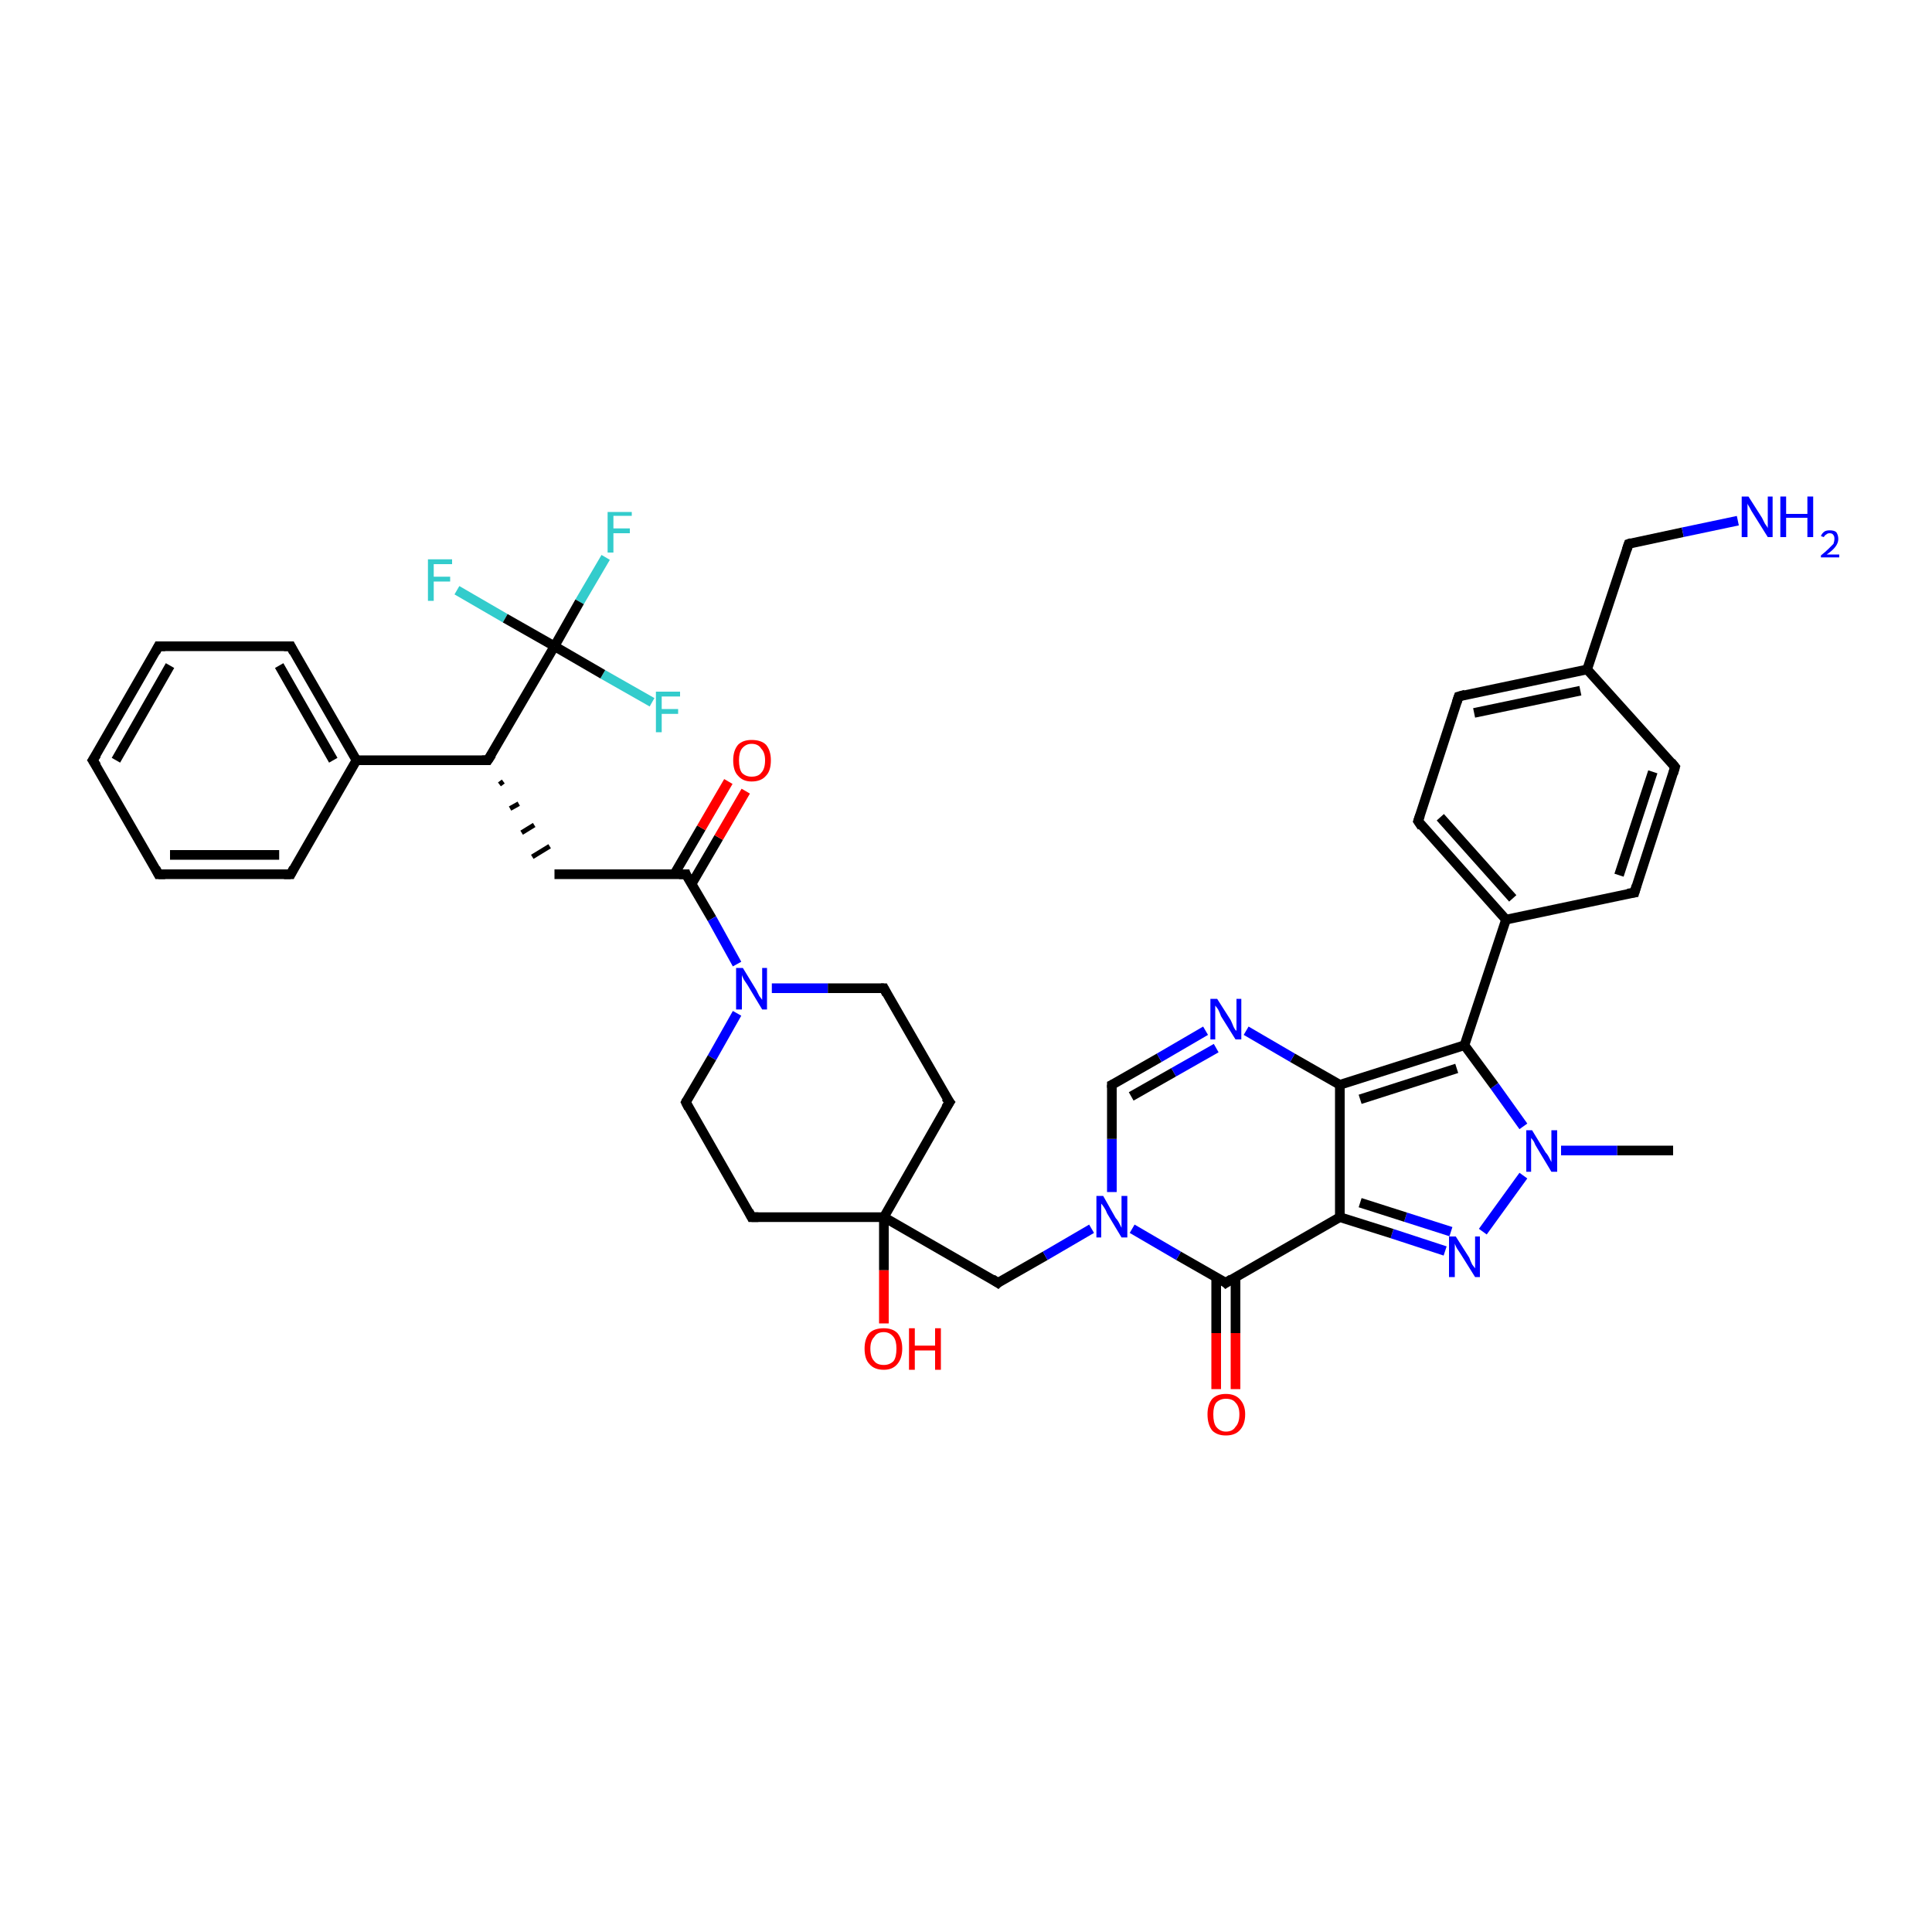 <?xml version='1.0' encoding='iso-8859-1'?>
<svg version='1.1' baseProfile='full'
              xmlns='http://www.w3.org/2000/svg'
                      xmlns:rdkit='http://www.rdkit.org/xml'
                      xmlns:xlink='http://www.w3.org/1999/xlink'
                  xml:space='preserve'
width='200px' height='200px' viewBox='0 0 200 200'>
<!-- END OF HEADER -->
<rect style='opacity:1.0;fill:#FFFFFF;stroke:none' width='200.0' height='200.0' x='0.0' y='0.0'> </rect>
<path class='bond-0 atom-6 atom-4' d='M 47.3,61.1 L 52.3,64.0' style='fill:none;fill-rule:evenodd;stroke:#33CCCC;stroke-width:1.0px;stroke-linecap:butt;stroke-linejoin:miter;stroke-opacity:1' />
<path class='bond-0 atom-6 atom-4' d='M 52.3,64.0 L 57.4,66.9' style='fill:none;fill-rule:evenodd;stroke:#000000;stroke-width:1.0px;stroke-linecap:butt;stroke-linejoin:miter;stroke-opacity:1' />
<path class='bond-1 atom-3 atom-4' d='M 62.7,57.7 L 60.0,62.3' style='fill:none;fill-rule:evenodd;stroke:#33CCCC;stroke-width:1.0px;stroke-linecap:butt;stroke-linejoin:miter;stroke-opacity:1' />
<path class='bond-1 atom-3 atom-4' d='M 60.0,62.3 L 57.4,66.9' style='fill:none;fill-rule:evenodd;stroke:#000000;stroke-width:1.0px;stroke-linecap:butt;stroke-linejoin:miter;stroke-opacity:1' />
<path class='bond-2 atom-5 atom-4' d='M 67.5,72.7 L 62.4,69.8' style='fill:none;fill-rule:evenodd;stroke:#33CCCC;stroke-width:1.0px;stroke-linecap:butt;stroke-linejoin:miter;stroke-opacity:1' />
<path class='bond-2 atom-5 atom-4' d='M 62.4,69.8 L 57.4,66.9' style='fill:none;fill-rule:evenodd;stroke:#000000;stroke-width:1.0px;stroke-linecap:butt;stroke-linejoin:miter;stroke-opacity:1' />
<path class='bond-3 atom-4 atom-7' d='M 57.4,66.9 L 50.5,78.7' style='fill:none;fill-rule:evenodd;stroke:#000000;stroke-width:1.0px;stroke-linecap:butt;stroke-linejoin:miter;stroke-opacity:1' />
<path class='bond-4 atom-7 atom-14' d='M 51.7,81.2 L 52.1,80.9' style='fill:none;fill-rule:evenodd;stroke:#000000;stroke-width:0.5px;stroke-linecap:butt;stroke-linejoin:miter;stroke-opacity:1' />
<path class='bond-4 atom-7 atom-14' d='M 52.8,83.7 L 53.7,83.2' style='fill:none;fill-rule:evenodd;stroke:#000000;stroke-width:0.5px;stroke-linecap:butt;stroke-linejoin:miter;stroke-opacity:1' />
<path class='bond-4 atom-7 atom-14' d='M 54.0,86.2 L 55.3,85.4' style='fill:none;fill-rule:evenodd;stroke:#000000;stroke-width:0.5px;stroke-linecap:butt;stroke-linejoin:miter;stroke-opacity:1' />
<path class='bond-4 atom-7 atom-14' d='M 55.1,88.7 L 56.9,87.6' style='fill:none;fill-rule:evenodd;stroke:#000000;stroke-width:0.5px;stroke-linecap:butt;stroke-linejoin:miter;stroke-opacity:1' />
<path class='bond-5 atom-7 atom-8' d='M 50.5,78.7 L 36.9,78.7' style='fill:none;fill-rule:evenodd;stroke:#000000;stroke-width:1.0px;stroke-linecap:butt;stroke-linejoin:miter;stroke-opacity:1' />
<path class='bond-6 atom-14 atom-15' d='M 57.4,90.5 L 71.0,90.5' style='fill:none;fill-rule:evenodd;stroke:#000000;stroke-width:1.0px;stroke-linecap:butt;stroke-linejoin:miter;stroke-opacity:1' />
<path class='bond-7 atom-8 atom-13' d='M 36.9,78.7 L 30.1,90.5' style='fill:none;fill-rule:evenodd;stroke:#000000;stroke-width:1.0px;stroke-linecap:butt;stroke-linejoin:miter;stroke-opacity:1' />
<path class='bond-8 atom-8 atom-9' d='M 36.9,78.7 L 30.1,66.9' style='fill:none;fill-rule:evenodd;stroke:#000000;stroke-width:1.0px;stroke-linecap:butt;stroke-linejoin:miter;stroke-opacity:1' />
<path class='bond-8 atom-8 atom-9' d='M 34.5,78.7 L 28.9,68.9' style='fill:none;fill-rule:evenodd;stroke:#000000;stroke-width:1.0px;stroke-linecap:butt;stroke-linejoin:miter;stroke-opacity:1' />
<path class='bond-9 atom-13 atom-12' d='M 30.1,90.5 L 16.4,90.5' style='fill:none;fill-rule:evenodd;stroke:#000000;stroke-width:1.0px;stroke-linecap:butt;stroke-linejoin:miter;stroke-opacity:1' />
<path class='bond-9 atom-13 atom-12' d='M 28.9,88.5 L 17.6,88.5' style='fill:none;fill-rule:evenodd;stroke:#000000;stroke-width:1.0px;stroke-linecap:butt;stroke-linejoin:miter;stroke-opacity:1' />
<path class='bond-10 atom-9 atom-10' d='M 30.1,66.9 L 16.4,66.9' style='fill:none;fill-rule:evenodd;stroke:#000000;stroke-width:1.0px;stroke-linecap:butt;stroke-linejoin:miter;stroke-opacity:1' />
<path class='bond-11 atom-12 atom-11' d='M 16.4,90.5 L 9.6,78.7' style='fill:none;fill-rule:evenodd;stroke:#000000;stroke-width:1.0px;stroke-linecap:butt;stroke-linejoin:miter;stroke-opacity:1' />
<path class='bond-12 atom-15 atom-16' d='M 71.6,91.5 L 74.4,86.7' style='fill:none;fill-rule:evenodd;stroke:#000000;stroke-width:1.0px;stroke-linecap:butt;stroke-linejoin:miter;stroke-opacity:1' />
<path class='bond-12 atom-15 atom-16' d='M 74.4,86.7 L 77.2,81.9' style='fill:none;fill-rule:evenodd;stroke:#FF0000;stroke-width:1.0px;stroke-linecap:butt;stroke-linejoin:miter;stroke-opacity:1' />
<path class='bond-12 atom-15 atom-16' d='M 69.8,90.5 L 72.6,85.7' style='fill:none;fill-rule:evenodd;stroke:#000000;stroke-width:1.0px;stroke-linecap:butt;stroke-linejoin:miter;stroke-opacity:1' />
<path class='bond-12 atom-15 atom-16' d='M 72.6,85.7 L 75.4,80.9' style='fill:none;fill-rule:evenodd;stroke:#FF0000;stroke-width:1.0px;stroke-linecap:butt;stroke-linejoin:miter;stroke-opacity:1' />
<path class='bond-13 atom-15 atom-17' d='M 71.0,90.5 L 73.7,95.1' style='fill:none;fill-rule:evenodd;stroke:#000000;stroke-width:1.0px;stroke-linecap:butt;stroke-linejoin:miter;stroke-opacity:1' />
<path class='bond-13 atom-15 atom-17' d='M 73.7,95.1 L 76.3,99.8' style='fill:none;fill-rule:evenodd;stroke:#0000FF;stroke-width:1.0px;stroke-linecap:butt;stroke-linejoin:miter;stroke-opacity:1' />
<path class='bond-14 atom-10 atom-11' d='M 16.4,66.9 L 9.6,78.7' style='fill:none;fill-rule:evenodd;stroke:#000000;stroke-width:1.0px;stroke-linecap:butt;stroke-linejoin:miter;stroke-opacity:1' />
<path class='bond-14 atom-10 atom-11' d='M 17.6,68.9 L 12.0,78.7' style='fill:none;fill-rule:evenodd;stroke:#000000;stroke-width:1.0px;stroke-linecap:butt;stroke-linejoin:miter;stroke-opacity:1' />
<path class='bond-15 atom-17 atom-20' d='M 76.3,104.9 L 73.7,109.5' style='fill:none;fill-rule:evenodd;stroke:#0000FF;stroke-width:1.0px;stroke-linecap:butt;stroke-linejoin:miter;stroke-opacity:1' />
<path class='bond-15 atom-17 atom-20' d='M 73.7,109.5 L 71.0,114.1' style='fill:none;fill-rule:evenodd;stroke:#000000;stroke-width:1.0px;stroke-linecap:butt;stroke-linejoin:miter;stroke-opacity:1' />
<path class='bond-16 atom-17 atom-18' d='M 79.9,102.3 L 85.7,102.3' style='fill:none;fill-rule:evenodd;stroke:#0000FF;stroke-width:1.0px;stroke-linecap:butt;stroke-linejoin:miter;stroke-opacity:1' />
<path class='bond-16 atom-17 atom-18' d='M 85.7,102.3 L 91.5,102.3' style='fill:none;fill-rule:evenodd;stroke:#000000;stroke-width:1.0px;stroke-linecap:butt;stroke-linejoin:miter;stroke-opacity:1' />
<path class='bond-17 atom-20 atom-21' d='M 71.0,114.1 L 77.8,126.0' style='fill:none;fill-rule:evenodd;stroke:#000000;stroke-width:1.0px;stroke-linecap:butt;stroke-linejoin:miter;stroke-opacity:1' />
<path class='bond-18 atom-21 atom-22' d='M 77.8,126.0 L 91.5,126.0' style='fill:none;fill-rule:evenodd;stroke:#000000;stroke-width:1.0px;stroke-linecap:butt;stroke-linejoin:miter;stroke-opacity:1' />
<path class='bond-19 atom-2 atom-27' d='M 125.9,143.8 L 125.9,138.0' style='fill:none;fill-rule:evenodd;stroke:#FF0000;stroke-width:1.0px;stroke-linecap:butt;stroke-linejoin:miter;stroke-opacity:1' />
<path class='bond-19 atom-2 atom-27' d='M 125.9,138.0 L 125.9,132.2' style='fill:none;fill-rule:evenodd;stroke:#000000;stroke-width:1.0px;stroke-linecap:butt;stroke-linejoin:miter;stroke-opacity:1' />
<path class='bond-19 atom-2 atom-27' d='M 127.9,143.8 L 127.9,138.0' style='fill:none;fill-rule:evenodd;stroke:#FF0000;stroke-width:1.0px;stroke-linecap:butt;stroke-linejoin:miter;stroke-opacity:1' />
<path class='bond-19 atom-2 atom-27' d='M 127.9,138.0 L 127.9,132.2' style='fill:none;fill-rule:evenodd;stroke:#000000;stroke-width:1.0px;stroke-linecap:butt;stroke-linejoin:miter;stroke-opacity:1' />
<path class='bond-20 atom-18 atom-19' d='M 91.5,102.3 L 98.3,114.1' style='fill:none;fill-rule:evenodd;stroke:#000000;stroke-width:1.0px;stroke-linecap:butt;stroke-linejoin:miter;stroke-opacity:1' />
<path class='bond-21 atom-30 atom-29' d='M 173.2,119.1 L 167.4,119.1' style='fill:none;fill-rule:evenodd;stroke:#000000;stroke-width:1.0px;stroke-linecap:butt;stroke-linejoin:miter;stroke-opacity:1' />
<path class='bond-21 atom-30 atom-29' d='M 167.4,119.1 L 161.6,119.1' style='fill:none;fill-rule:evenodd;stroke:#0000FF;stroke-width:1.0px;stroke-linecap:butt;stroke-linejoin:miter;stroke-opacity:1' />
<path class='bond-22 atom-28 atom-29' d='M 153.5,127.5 L 157.7,121.7' style='fill:none;fill-rule:evenodd;stroke:#0000FF;stroke-width:1.0px;stroke-linecap:butt;stroke-linejoin:miter;stroke-opacity:1' />
<path class='bond-23 atom-28 atom-1' d='M 149.6,129.5 L 144.1,127.7' style='fill:none;fill-rule:evenodd;stroke:#0000FF;stroke-width:1.0px;stroke-linecap:butt;stroke-linejoin:miter;stroke-opacity:1' />
<path class='bond-23 atom-28 atom-1' d='M 144.1,127.7 L 138.7,126.0' style='fill:none;fill-rule:evenodd;stroke:#000000;stroke-width:1.0px;stroke-linecap:butt;stroke-linejoin:miter;stroke-opacity:1' />
<path class='bond-23 atom-28 atom-1' d='M 150.2,127.5 L 145.5,126.0' style='fill:none;fill-rule:evenodd;stroke:#0000FF;stroke-width:1.0px;stroke-linecap:butt;stroke-linejoin:miter;stroke-opacity:1' />
<path class='bond-23 atom-28 atom-1' d='M 145.5,126.0 L 140.8,124.5' style='fill:none;fill-rule:evenodd;stroke:#000000;stroke-width:1.0px;stroke-linecap:butt;stroke-linejoin:miter;stroke-opacity:1' />
<path class='bond-24 atom-19 atom-22' d='M 98.3,114.1 L 91.5,126.0' style='fill:none;fill-rule:evenodd;stroke:#000000;stroke-width:1.0px;stroke-linecap:butt;stroke-linejoin:miter;stroke-opacity:1' />
<path class='bond-25 atom-29 atom-31' d='M 157.7,116.6 L 154.7,112.4' style='fill:none;fill-rule:evenodd;stroke:#0000FF;stroke-width:1.0px;stroke-linecap:butt;stroke-linejoin:miter;stroke-opacity:1' />
<path class='bond-25 atom-29 atom-31' d='M 154.7,112.4 L 151.6,108.2' style='fill:none;fill-rule:evenodd;stroke:#000000;stroke-width:1.0px;stroke-linecap:butt;stroke-linejoin:miter;stroke-opacity:1' />
<path class='bond-26 atom-27 atom-1' d='M 126.9,132.8 L 138.7,126.0' style='fill:none;fill-rule:evenodd;stroke:#000000;stroke-width:1.0px;stroke-linecap:butt;stroke-linejoin:miter;stroke-opacity:1' />
<path class='bond-27 atom-27 atom-25' d='M 126.9,132.8 L 122.0,130.0' style='fill:none;fill-rule:evenodd;stroke:#000000;stroke-width:1.0px;stroke-linecap:butt;stroke-linejoin:miter;stroke-opacity:1' />
<path class='bond-27 atom-27 atom-25' d='M 122.0,130.0 L 117.2,127.2' style='fill:none;fill-rule:evenodd;stroke:#0000FF;stroke-width:1.0px;stroke-linecap:butt;stroke-linejoin:miter;stroke-opacity:1' />
<path class='bond-28 atom-22 atom-23' d='M 91.5,126.0 L 91.5,131.5' style='fill:none;fill-rule:evenodd;stroke:#000000;stroke-width:1.0px;stroke-linecap:butt;stroke-linejoin:miter;stroke-opacity:1' />
<path class='bond-28 atom-22 atom-23' d='M 91.5,131.5 L 91.5,137.0' style='fill:none;fill-rule:evenodd;stroke:#FF0000;stroke-width:1.0px;stroke-linecap:butt;stroke-linejoin:miter;stroke-opacity:1' />
<path class='bond-29 atom-22 atom-24' d='M 91.5,126.0 L 103.3,132.8' style='fill:none;fill-rule:evenodd;stroke:#000000;stroke-width:1.0px;stroke-linecap:butt;stroke-linejoin:miter;stroke-opacity:1' />
<path class='bond-30 atom-1 atom-32' d='M 138.7,126.0 L 138.7,112.3' style='fill:none;fill-rule:evenodd;stroke:#000000;stroke-width:1.0px;stroke-linecap:butt;stroke-linejoin:miter;stroke-opacity:1' />
<path class='bond-31 atom-24 atom-25' d='M 103.3,132.8 L 108.2,130.0' style='fill:none;fill-rule:evenodd;stroke:#000000;stroke-width:1.0px;stroke-linecap:butt;stroke-linejoin:miter;stroke-opacity:1' />
<path class='bond-31 atom-24 atom-25' d='M 108.2,130.0 L 113.0,127.2' style='fill:none;fill-rule:evenodd;stroke:#0000FF;stroke-width:1.0px;stroke-linecap:butt;stroke-linejoin:miter;stroke-opacity:1' />
<path class='bond-32 atom-25 atom-26' d='M 115.1,123.4 L 115.1,117.9' style='fill:none;fill-rule:evenodd;stroke:#0000FF;stroke-width:1.0px;stroke-linecap:butt;stroke-linejoin:miter;stroke-opacity:1' />
<path class='bond-32 atom-25 atom-26' d='M 115.1,117.9 L 115.1,112.3' style='fill:none;fill-rule:evenodd;stroke:#000000;stroke-width:1.0px;stroke-linecap:butt;stroke-linejoin:miter;stroke-opacity:1' />
<path class='bond-33 atom-31 atom-32' d='M 151.6,108.2 L 138.7,112.3' style='fill:none;fill-rule:evenodd;stroke:#000000;stroke-width:1.0px;stroke-linecap:butt;stroke-linejoin:miter;stroke-opacity:1' />
<path class='bond-33 atom-31 atom-32' d='M 150.8,110.6 L 140.8,113.8' style='fill:none;fill-rule:evenodd;stroke:#000000;stroke-width:1.0px;stroke-linecap:butt;stroke-linejoin:miter;stroke-opacity:1' />
<path class='bond-34 atom-31 atom-33' d='M 151.6,108.2 L 155.9,95.2' style='fill:none;fill-rule:evenodd;stroke:#000000;stroke-width:1.0px;stroke-linecap:butt;stroke-linejoin:miter;stroke-opacity:1' />
<path class='bond-35 atom-32 atom-0' d='M 138.7,112.3 L 133.8,109.5' style='fill:none;fill-rule:evenodd;stroke:#000000;stroke-width:1.0px;stroke-linecap:butt;stroke-linejoin:miter;stroke-opacity:1' />
<path class='bond-35 atom-32 atom-0' d='M 133.8,109.5 L 129.0,106.7' style='fill:none;fill-rule:evenodd;stroke:#0000FF;stroke-width:1.0px;stroke-linecap:butt;stroke-linejoin:miter;stroke-opacity:1' />
<path class='bond-36 atom-33 atom-34' d='M 155.9,95.2 L 146.8,85.0' style='fill:none;fill-rule:evenodd;stroke:#000000;stroke-width:1.0px;stroke-linecap:butt;stroke-linejoin:miter;stroke-opacity:1' />
<path class='bond-36 atom-33 atom-34' d='M 156.6,93.0 L 149.1,84.6' style='fill:none;fill-rule:evenodd;stroke:#000000;stroke-width:1.0px;stroke-linecap:butt;stroke-linejoin:miter;stroke-opacity:1' />
<path class='bond-37 atom-33 atom-40' d='M 155.9,95.2 L 169.2,92.4' style='fill:none;fill-rule:evenodd;stroke:#000000;stroke-width:1.0px;stroke-linecap:butt;stroke-linejoin:miter;stroke-opacity:1' />
<path class='bond-38 atom-26 atom-0' d='M 115.1,112.3 L 120.0,109.5' style='fill:none;fill-rule:evenodd;stroke:#000000;stroke-width:1.0px;stroke-linecap:butt;stroke-linejoin:miter;stroke-opacity:1' />
<path class='bond-38 atom-26 atom-0' d='M 120.0,109.5 L 124.8,106.7' style='fill:none;fill-rule:evenodd;stroke:#0000FF;stroke-width:1.0px;stroke-linecap:butt;stroke-linejoin:miter;stroke-opacity:1' />
<path class='bond-38 atom-26 atom-0' d='M 117.1,113.5 L 121.5,111.0' style='fill:none;fill-rule:evenodd;stroke:#000000;stroke-width:1.0px;stroke-linecap:butt;stroke-linejoin:miter;stroke-opacity:1' />
<path class='bond-38 atom-26 atom-0' d='M 121.5,111.0 L 125.9,108.5' style='fill:none;fill-rule:evenodd;stroke:#0000FF;stroke-width:1.0px;stroke-linecap:butt;stroke-linejoin:miter;stroke-opacity:1' />
<path class='bond-39 atom-34 atom-35' d='M 146.8,85.0 L 151.0,72.1' style='fill:none;fill-rule:evenodd;stroke:#000000;stroke-width:1.0px;stroke-linecap:butt;stroke-linejoin:miter;stroke-opacity:1' />
<path class='bond-40 atom-40 atom-39' d='M 169.2,92.4 L 173.4,79.4' style='fill:none;fill-rule:evenodd;stroke:#000000;stroke-width:1.0px;stroke-linecap:butt;stroke-linejoin:miter;stroke-opacity:1' />
<path class='bond-40 atom-40 atom-39' d='M 167.6,90.6 L 171.1,79.9' style='fill:none;fill-rule:evenodd;stroke:#000000;stroke-width:1.0px;stroke-linecap:butt;stroke-linejoin:miter;stroke-opacity:1' />
<path class='bond-41 atom-35 atom-36' d='M 151.0,72.1 L 164.3,69.3' style='fill:none;fill-rule:evenodd;stroke:#000000;stroke-width:1.0px;stroke-linecap:butt;stroke-linejoin:miter;stroke-opacity:1' />
<path class='bond-41 atom-35 atom-36' d='M 152.6,73.8 L 163.6,71.5' style='fill:none;fill-rule:evenodd;stroke:#000000;stroke-width:1.0px;stroke-linecap:butt;stroke-linejoin:miter;stroke-opacity:1' />
<path class='bond-42 atom-39 atom-36' d='M 173.4,79.4 L 164.3,69.3' style='fill:none;fill-rule:evenodd;stroke:#000000;stroke-width:1.0px;stroke-linecap:butt;stroke-linejoin:miter;stroke-opacity:1' />
<path class='bond-43 atom-36 atom-37' d='M 164.3,69.3 L 168.6,56.3' style='fill:none;fill-rule:evenodd;stroke:#000000;stroke-width:1.0px;stroke-linecap:butt;stroke-linejoin:miter;stroke-opacity:1' />
<path class='bond-44 atom-37 atom-38' d='M 168.6,56.3 L 174.2,55.1' style='fill:none;fill-rule:evenodd;stroke:#000000;stroke-width:1.0px;stroke-linecap:butt;stroke-linejoin:miter;stroke-opacity:1' />
<path class='bond-44 atom-37 atom-38' d='M 174.2,55.1 L 179.9,53.9' style='fill:none;fill-rule:evenodd;stroke:#0000FF;stroke-width:1.0px;stroke-linecap:butt;stroke-linejoin:miter;stroke-opacity:1' />
<path d='M 50.9,78.1 L 50.5,78.7 L 49.9,78.7' style='fill:none;stroke:#000000;stroke-width:1.0px;stroke-linecap:butt;stroke-linejoin:miter;stroke-miterlimit:10;stroke-opacity:1;' />
<path d='M 30.4,67.5 L 30.1,66.9 L 29.4,66.9' style='fill:none;stroke:#000000;stroke-width:1.0px;stroke-linecap:butt;stroke-linejoin:miter;stroke-miterlimit:10;stroke-opacity:1;' />
<path d='M 17.1,66.9 L 16.4,66.9 L 16.1,67.5' style='fill:none;stroke:#000000;stroke-width:1.0px;stroke-linecap:butt;stroke-linejoin:miter;stroke-miterlimit:10;stroke-opacity:1;' />
<path d='M 10.0,79.3 L 9.6,78.7 L 10.0,78.1' style='fill:none;stroke:#000000;stroke-width:1.0px;stroke-linecap:butt;stroke-linejoin:miter;stroke-miterlimit:10;stroke-opacity:1;' />
<path d='M 17.1,90.5 L 16.4,90.5 L 16.1,89.9' style='fill:none;stroke:#000000;stroke-width:1.0px;stroke-linecap:butt;stroke-linejoin:miter;stroke-miterlimit:10;stroke-opacity:1;' />
<path d='M 30.4,89.9 L 30.1,90.5 L 29.4,90.5' style='fill:none;stroke:#000000;stroke-width:1.0px;stroke-linecap:butt;stroke-linejoin:miter;stroke-miterlimit:10;stroke-opacity:1;' />
<path d='M 70.3,90.5 L 71.0,90.5 L 71.1,90.8' style='fill:none;stroke:#000000;stroke-width:1.0px;stroke-linecap:butt;stroke-linejoin:miter;stroke-miterlimit:10;stroke-opacity:1;' />
<path d='M 91.2,102.3 L 91.5,102.3 L 91.8,102.9' style='fill:none;stroke:#000000;stroke-width:1.0px;stroke-linecap:butt;stroke-linejoin:miter;stroke-miterlimit:10;stroke-opacity:1;' />
<path d='M 97.9,113.6 L 98.3,114.1 L 97.9,114.7' style='fill:none;stroke:#000000;stroke-width:1.0px;stroke-linecap:butt;stroke-linejoin:miter;stroke-miterlimit:10;stroke-opacity:1;' />
<path d='M 71.1,113.9 L 71.0,114.1 L 71.3,114.7' style='fill:none;stroke:#000000;stroke-width:1.0px;stroke-linecap:butt;stroke-linejoin:miter;stroke-miterlimit:10;stroke-opacity:1;' />
<path d='M 77.5,125.4 L 77.8,126.0 L 78.5,126.0' style='fill:none;stroke:#000000;stroke-width:1.0px;stroke-linecap:butt;stroke-linejoin:miter;stroke-miterlimit:10;stroke-opacity:1;' />
<path d='M 102.7,132.4 L 103.3,132.8 L 103.5,132.6' style='fill:none;stroke:#000000;stroke-width:1.0px;stroke-linecap:butt;stroke-linejoin:miter;stroke-miterlimit:10;stroke-opacity:1;' />
<path d='M 115.1,112.6 L 115.1,112.3 L 115.3,112.2' style='fill:none;stroke:#000000;stroke-width:1.0px;stroke-linecap:butt;stroke-linejoin:miter;stroke-miterlimit:10;stroke-opacity:1;' />
<path d='M 127.5,132.4 L 126.9,132.8 L 126.7,132.6' style='fill:none;stroke:#000000;stroke-width:1.0px;stroke-linecap:butt;stroke-linejoin:miter;stroke-miterlimit:10;stroke-opacity:1;' />
<path d='M 147.2,85.6 L 146.8,85.0 L 147.0,84.4' style='fill:none;stroke:#000000;stroke-width:1.0px;stroke-linecap:butt;stroke-linejoin:miter;stroke-miterlimit:10;stroke-opacity:1;' />
<path d='M 150.8,72.7 L 151.0,72.1 L 151.7,71.9' style='fill:none;stroke:#000000;stroke-width:1.0px;stroke-linecap:butt;stroke-linejoin:miter;stroke-miterlimit:10;stroke-opacity:1;' />
<path d='M 168.4,56.9 L 168.6,56.3 L 168.9,56.2' style='fill:none;stroke:#000000;stroke-width:1.0px;stroke-linecap:butt;stroke-linejoin:miter;stroke-miterlimit:10;stroke-opacity:1;' />
<path d='M 173.2,80.1 L 173.4,79.4 L 173.0,78.9' style='fill:none;stroke:#000000;stroke-width:1.0px;stroke-linecap:butt;stroke-linejoin:miter;stroke-miterlimit:10;stroke-opacity:1;' />
<path d='M 168.5,92.5 L 169.2,92.4 L 169.4,91.7' style='fill:none;stroke:#000000;stroke-width:1.0px;stroke-linecap:butt;stroke-linejoin:miter;stroke-miterlimit:10;stroke-opacity:1;' />
<path class='atom-0' d='M 126.0 103.4
L 127.4 105.6
Q 127.5 105.8, 127.7 106.3
Q 127.9 106.7, 128.0 106.7
L 128.0 103.4
L 128.5 103.4
L 128.5 107.6
L 127.9 107.6
L 126.4 105.2
Q 126.3 104.9, 126.1 104.5
Q 125.9 104.2, 125.8 104.1
L 125.8 107.6
L 125.3 107.6
L 125.3 103.4
L 126.0 103.4
' fill='#0000FF'/>
<path class='atom-2' d='M 125.0 146.4
Q 125.0 145.4, 125.5 144.8
Q 126.0 144.3, 126.9 144.3
Q 127.8 144.3, 128.3 144.8
Q 128.9 145.4, 128.9 146.4
Q 128.9 147.5, 128.3 148.1
Q 127.8 148.6, 126.9 148.6
Q 126.0 148.6, 125.5 148.1
Q 125.0 147.5, 125.0 146.4
M 126.9 148.2
Q 127.6 148.2, 127.9 147.7
Q 128.3 147.3, 128.3 146.4
Q 128.3 145.6, 127.9 145.2
Q 127.6 144.8, 126.9 144.8
Q 126.3 144.8, 125.9 145.2
Q 125.6 145.6, 125.6 146.4
Q 125.6 147.3, 125.9 147.7
Q 126.3 148.2, 126.9 148.2
' fill='#FF0000'/>
<path class='atom-3' d='M 62.9 53.0
L 65.4 53.0
L 65.4 53.4
L 63.5 53.4
L 63.5 54.7
L 65.2 54.7
L 65.2 55.2
L 63.5 55.2
L 63.5 57.2
L 62.9 57.2
L 62.9 53.0
' fill='#33CCCC'/>
<path class='atom-5' d='M 67.9 71.6
L 70.4 71.6
L 70.4 72.1
L 68.5 72.1
L 68.5 73.4
L 70.2 73.4
L 70.2 73.9
L 68.5 73.9
L 68.5 75.8
L 67.9 75.8
L 67.9 71.6
' fill='#33CCCC'/>
<path class='atom-6' d='M 44.3 57.9
L 46.8 57.9
L 46.8 58.4
L 44.9 58.4
L 44.9 59.7
L 46.6 59.7
L 46.6 60.2
L 44.9 60.2
L 44.9 62.2
L 44.3 62.2
L 44.3 57.9
' fill='#33CCCC'/>
<path class='atom-16' d='M 75.9 78.7
Q 75.9 77.7, 76.4 77.1
Q 76.9 76.6, 77.8 76.6
Q 78.8 76.6, 79.3 77.1
Q 79.8 77.7, 79.8 78.7
Q 79.8 79.8, 79.3 80.3
Q 78.8 80.9, 77.8 80.9
Q 76.9 80.9, 76.4 80.3
Q 75.9 79.8, 75.9 78.7
M 77.8 80.4
Q 78.5 80.4, 78.8 80.0
Q 79.2 79.6, 79.2 78.7
Q 79.2 77.9, 78.8 77.5
Q 78.5 77.0, 77.8 77.0
Q 77.2 77.0, 76.8 77.5
Q 76.5 77.9, 76.5 78.7
Q 76.5 79.6, 76.8 80.0
Q 77.2 80.4, 77.8 80.4
' fill='#FF0000'/>
<path class='atom-17' d='M 76.9 100.2
L 78.3 102.5
Q 78.4 102.7, 78.6 103.1
Q 78.9 103.5, 78.9 103.5
L 78.9 100.2
L 79.4 100.2
L 79.4 104.5
L 78.9 104.5
L 77.4 102.0
Q 77.2 101.7, 77.0 101.4
Q 76.8 101.0, 76.8 100.9
L 76.8 104.5
L 76.2 104.5
L 76.2 100.2
L 76.9 100.2
' fill='#0000FF'/>
<path class='atom-23' d='M 89.5 139.6
Q 89.5 138.6, 90.0 138.0
Q 90.5 137.5, 91.5 137.5
Q 92.4 137.5, 92.9 138.0
Q 93.4 138.6, 93.4 139.6
Q 93.4 140.6, 92.9 141.2
Q 92.4 141.8, 91.5 141.8
Q 90.5 141.8, 90.0 141.2
Q 89.5 140.7, 89.5 139.6
M 91.5 141.3
Q 92.1 141.3, 92.5 140.9
Q 92.8 140.5, 92.8 139.6
Q 92.8 138.8, 92.5 138.4
Q 92.1 137.9, 91.5 137.9
Q 90.8 137.9, 90.5 138.4
Q 90.1 138.8, 90.1 139.6
Q 90.1 140.5, 90.5 140.9
Q 90.8 141.3, 91.5 141.3
' fill='#FF0000'/>
<path class='atom-23' d='M 94.1 137.5
L 94.7 137.5
L 94.7 139.3
L 96.8 139.3
L 96.8 137.5
L 97.4 137.5
L 97.4 141.8
L 96.8 141.8
L 96.8 139.8
L 94.7 139.8
L 94.7 141.8
L 94.1 141.8
L 94.1 137.5
' fill='#FF0000'/>
<path class='atom-25' d='M 114.2 123.8
L 115.5 126.1
Q 115.7 126.3, 115.9 126.7
Q 116.1 127.1, 116.1 127.1
L 116.1 123.8
L 116.7 123.8
L 116.7 128.1
L 116.1 128.1
L 114.6 125.6
Q 114.5 125.3, 114.3 125.0
Q 114.1 124.7, 114.0 124.6
L 114.0 128.1
L 113.5 128.1
L 113.5 123.8
L 114.2 123.8
' fill='#0000FF'/>
<path class='atom-28' d='M 150.7 128.0
L 152.1 130.2
Q 152.2 130.5, 152.4 130.9
Q 152.7 131.3, 152.7 131.3
L 152.7 128.0
L 153.2 128.0
L 153.2 132.2
L 152.7 132.2
L 151.2 129.8
Q 151.0 129.5, 150.8 129.2
Q 150.6 128.8, 150.6 128.7
L 150.6 132.2
L 150.0 132.2
L 150.0 128.0
L 150.7 128.0
' fill='#0000FF'/>
<path class='atom-29' d='M 158.6 117.0
L 160.0 119.3
Q 160.2 119.5, 160.4 119.9
Q 160.6 120.3, 160.6 120.3
L 160.6 117.0
L 161.2 117.0
L 161.2 121.3
L 160.6 121.3
L 159.1 118.8
Q 158.9 118.5, 158.8 118.2
Q 158.6 117.9, 158.5 117.8
L 158.5 121.3
L 158.0 121.3
L 158.0 117.0
L 158.6 117.0
' fill='#0000FF'/>
<path class='atom-38' d='M 181.0 51.4
L 182.4 53.6
Q 182.5 53.8, 182.7 54.2
Q 183.0 54.6, 183.0 54.7
L 183.0 51.4
L 183.5 51.4
L 183.5 55.6
L 183.0 55.6
L 181.5 53.2
Q 181.3 52.9, 181.1 52.5
Q 180.9 52.2, 180.9 52.1
L 180.9 55.6
L 180.3 55.6
L 180.3 51.4
L 181.0 51.4
' fill='#0000FF'/>
<path class='atom-38' d='M 184.3 51.4
L 184.9 51.4
L 184.9 53.2
L 187.1 53.2
L 187.1 51.4
L 187.7 51.4
L 187.7 55.6
L 187.1 55.6
L 187.1 53.6
L 184.9 53.6
L 184.9 55.6
L 184.3 55.6
L 184.3 51.4
' fill='#0000FF'/>
<path class='atom-38' d='M 188.5 55.5
Q 188.6 55.2, 188.9 55.0
Q 189.1 54.9, 189.4 54.9
Q 189.9 54.9, 190.1 55.1
Q 190.3 55.4, 190.3 55.8
Q 190.3 56.2, 190.0 56.6
Q 189.7 57.0, 189.1 57.4
L 190.4 57.4
L 190.4 57.7
L 188.5 57.7
L 188.5 57.5
Q 189.0 57.1, 189.3 56.8
Q 189.6 56.5, 189.8 56.3
Q 189.9 56.0, 189.9 55.8
Q 189.9 55.5, 189.8 55.4
Q 189.7 55.2, 189.4 55.2
Q 189.2 55.2, 189.1 55.3
Q 188.9 55.4, 188.8 55.6
L 188.5 55.5
' fill='#0000FF'/>
</svg>
